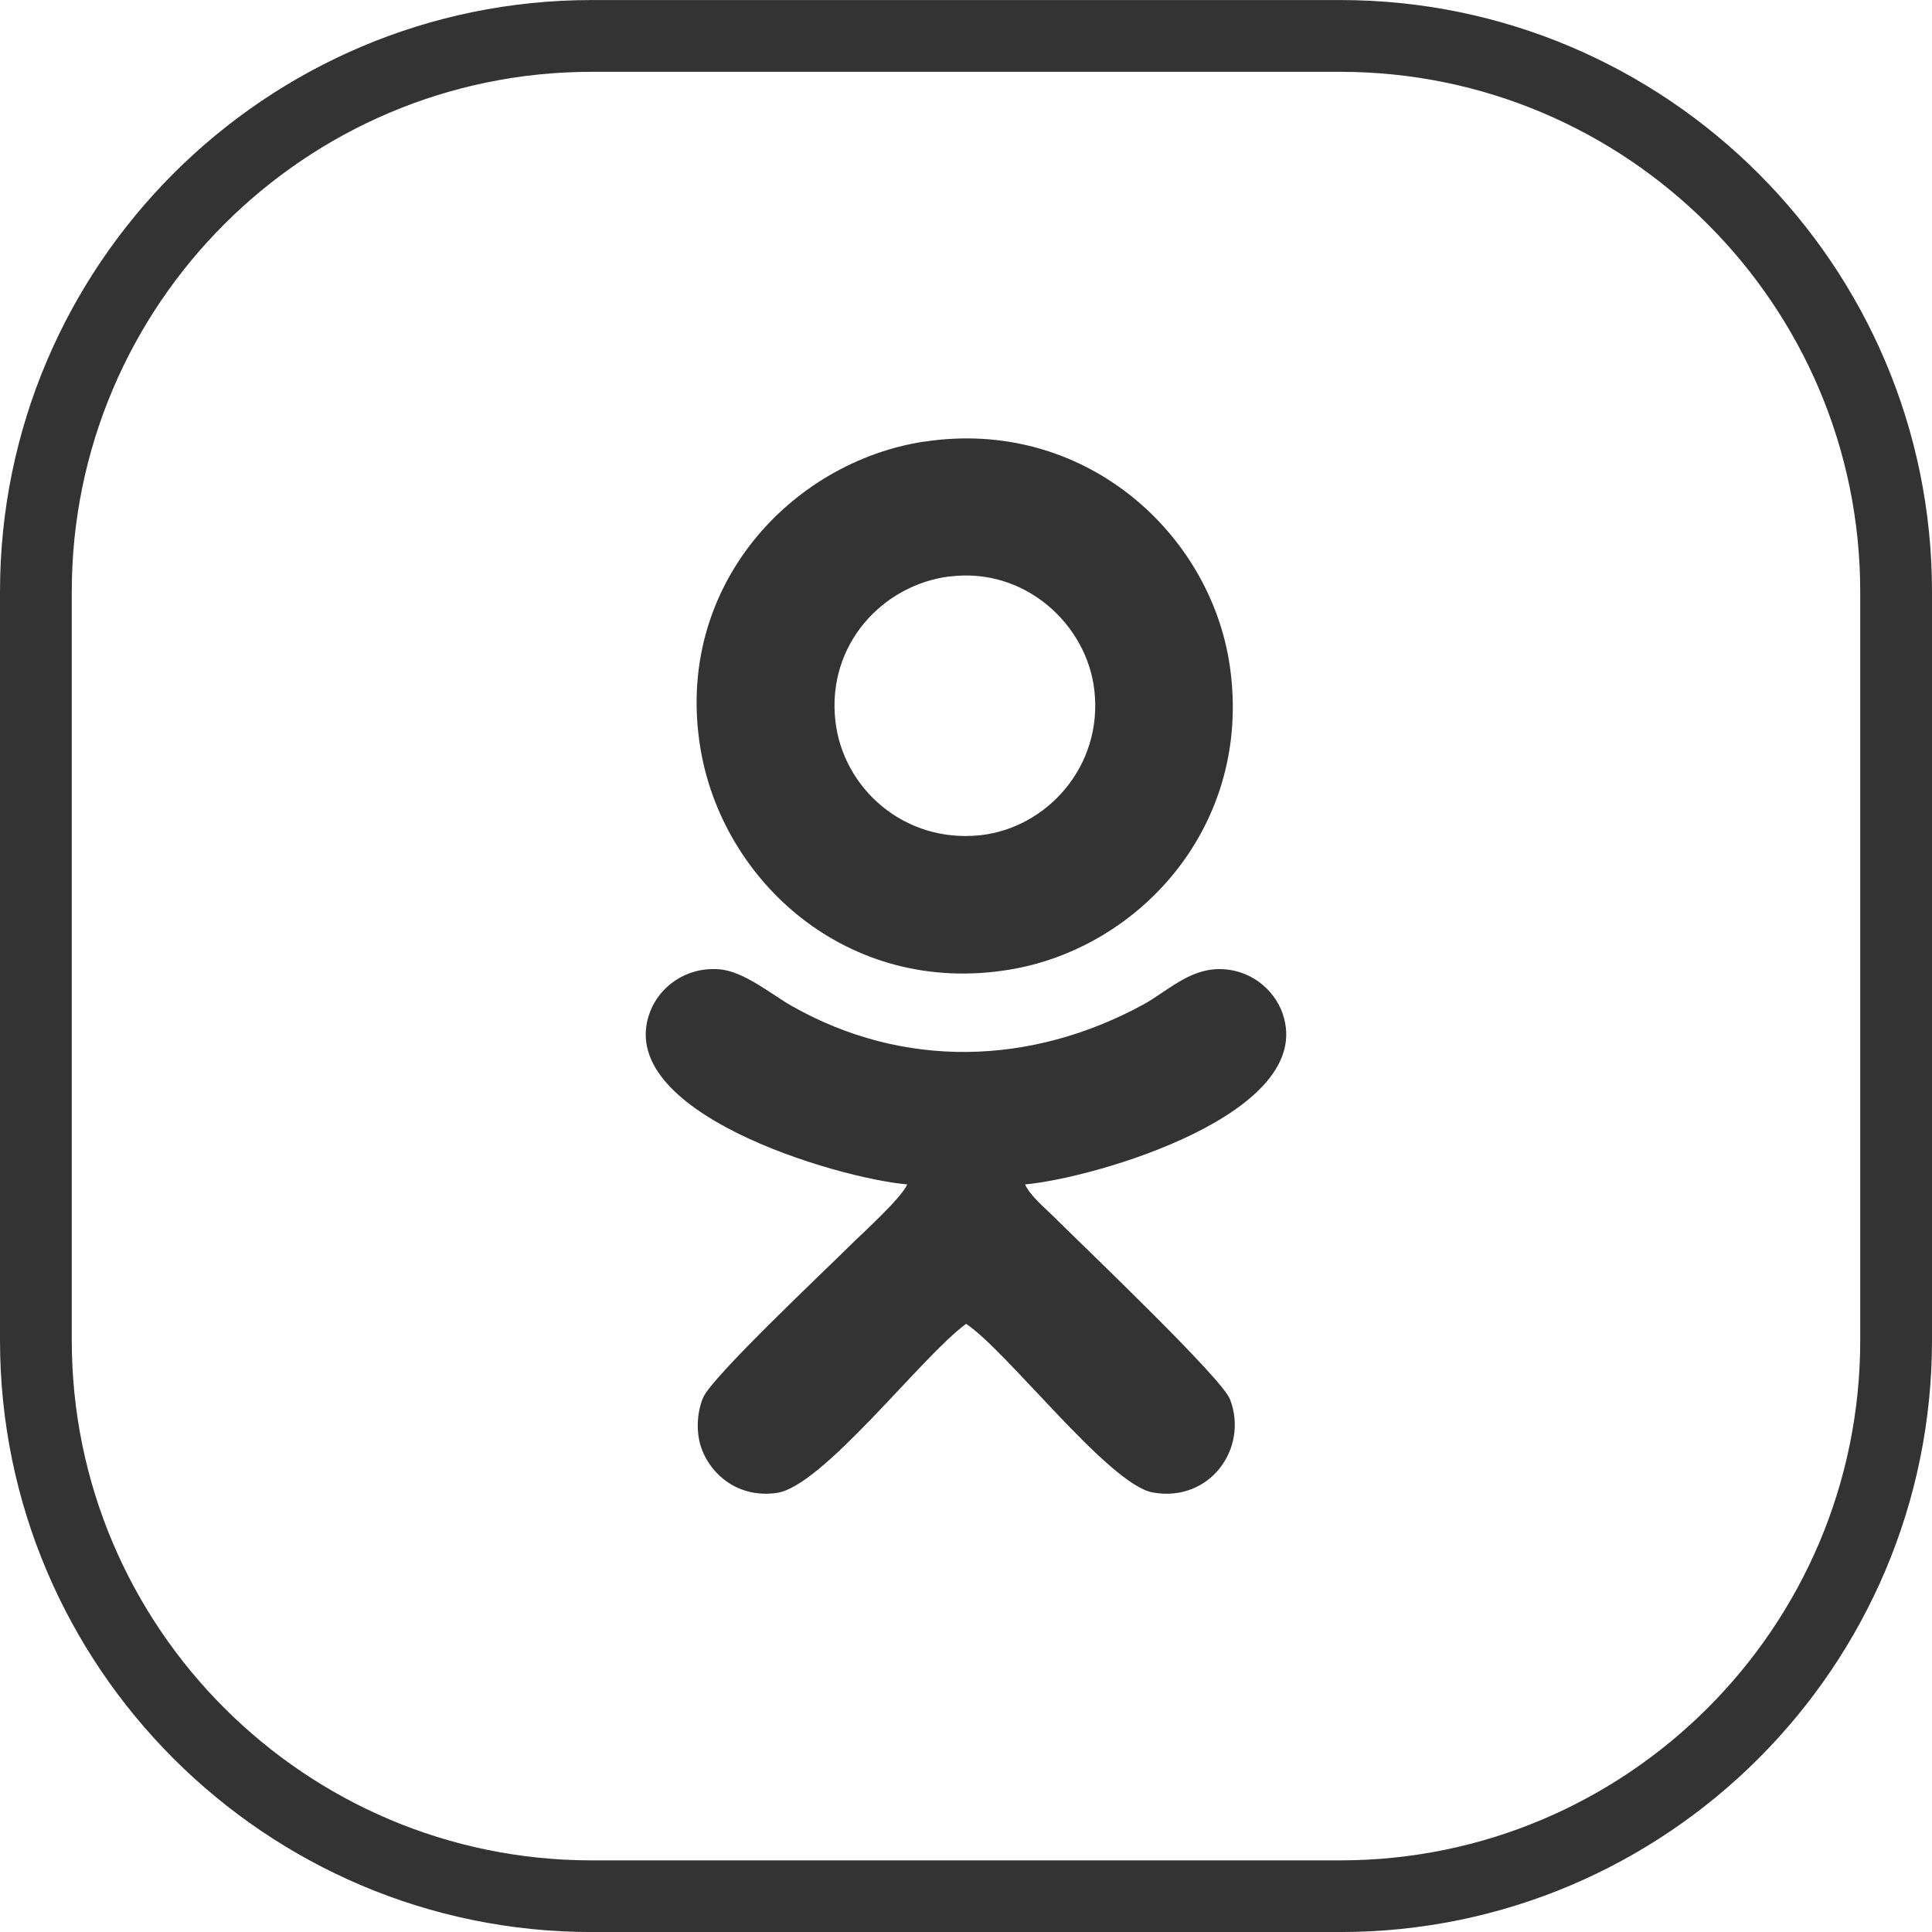 <?xml version="1.0" encoding="UTF-8"?> <!-- Creator: CorelDRAW 2021.5 --> <svg xmlns="http://www.w3.org/2000/svg" xmlns:xlink="http://www.w3.org/1999/xlink" xmlns:xodm="http://www.corel.com/coreldraw/odm/2003" xml:space="preserve" width="21.831mm" height="21.832mm" style="shape-rendering:geometricPrecision; text-rendering:geometricPrecision; image-rendering:optimizeQuality; fill-rule:evenodd; clip-rule:evenodd" viewBox="0 0 195.7 195.7"> <defs> <style type="text/css"> <![CDATA[ .fil0 {fill:#333333} .fil1 {fill:#333333;fill-rule:nonzero} ]]> </style> </defs> <g id="Слой_x0020_1">  <g id="_1966870444960"> <g id="_2755966221984"> <g> <path class="fil0" d="M93.58 44.73c-13.44,2.07 -25.31,14.71 -22.64,31.01 2.21,13.52 14.9,25.14 31.23,22.49 13.28,-2.15 24.71,-14.65 22.41,-30.72 -1.95,-13.63 -14.9,-25.25 -30.99,-22.77zm2.63 13.65c-6.78,0.84 -12.47,6.89 -11.59,14.65 0.78,6.84 6.98,12.38 14.66,11.57 6.73,-0.72 12.46,-6.97 11.57,-14.7 -0.76,-6.63 -7,-12.46 -14.63,-11.51l0 -0z"></path> <path class="fil0" d="M91.9 119.97c-0.65,1.46 -4.66,5.05 -5.86,6.25 -2.36,2.36 -13.9,13.21 -14.81,15.33 -0.67,1.58 -0.75,3.64 -0.13,5.28 0.97,2.56 3.69,4.94 7.58,4.39 4.66,-0.65 14.65,-13.81 19.18,-17.13 4.18,2.78 14.46,16.27 18.89,17.08 5.77,1.06 9.76,-4.46 7.84,-9.44 -0.84,-2.17 -14.83,-15.48 -17.79,-18.43 -0.99,-0.99 -2.42,-2.14 -2.97,-3.33 7.11,-0.64 29.64,-7.21 26.08,-17.34 -0.84,-2.38 -3.24,-4.5 -6.48,-4.47 -3.05,0.03 -5.3,2.33 -7.64,3.6 -11.32,6.16 -24.27,6.58 -35.65,0.1 -1.92,-1.09 -4.79,-3.49 -7.28,-3.68 -3.48,-0.27 -6.05,1.86 -6.98,4.22 -4.03,10.21 18.85,16.94 26.02,17.57l0 -0z"></path> </g> <path class="fil1" d="M135.76 195.7l-75.83 0c-33.05,0 -59.93,-26.89 -59.93,-59.94l0 -75.83c0,-33.05 26.89,-59.93 59.93,-59.93l75.83 0c33.05,0 59.94,26.89 59.94,59.93l0 75.83c0,33.05 -26.89,59.94 -59.94,59.94zm-75.83 -188.43l0 0c-29.04,0 -52.66,23.63 -52.66,52.67l0 75.83c0,29.04 23.62,52.67 52.66,52.67l75.83 0c29.04,0 52.67,-23.62 52.67,-52.67l0 -75.83c0,-29.04 -23.62,-52.67 -52.67,-52.67l-75.83 0z"></path> </g> </g> </g> </svg> 